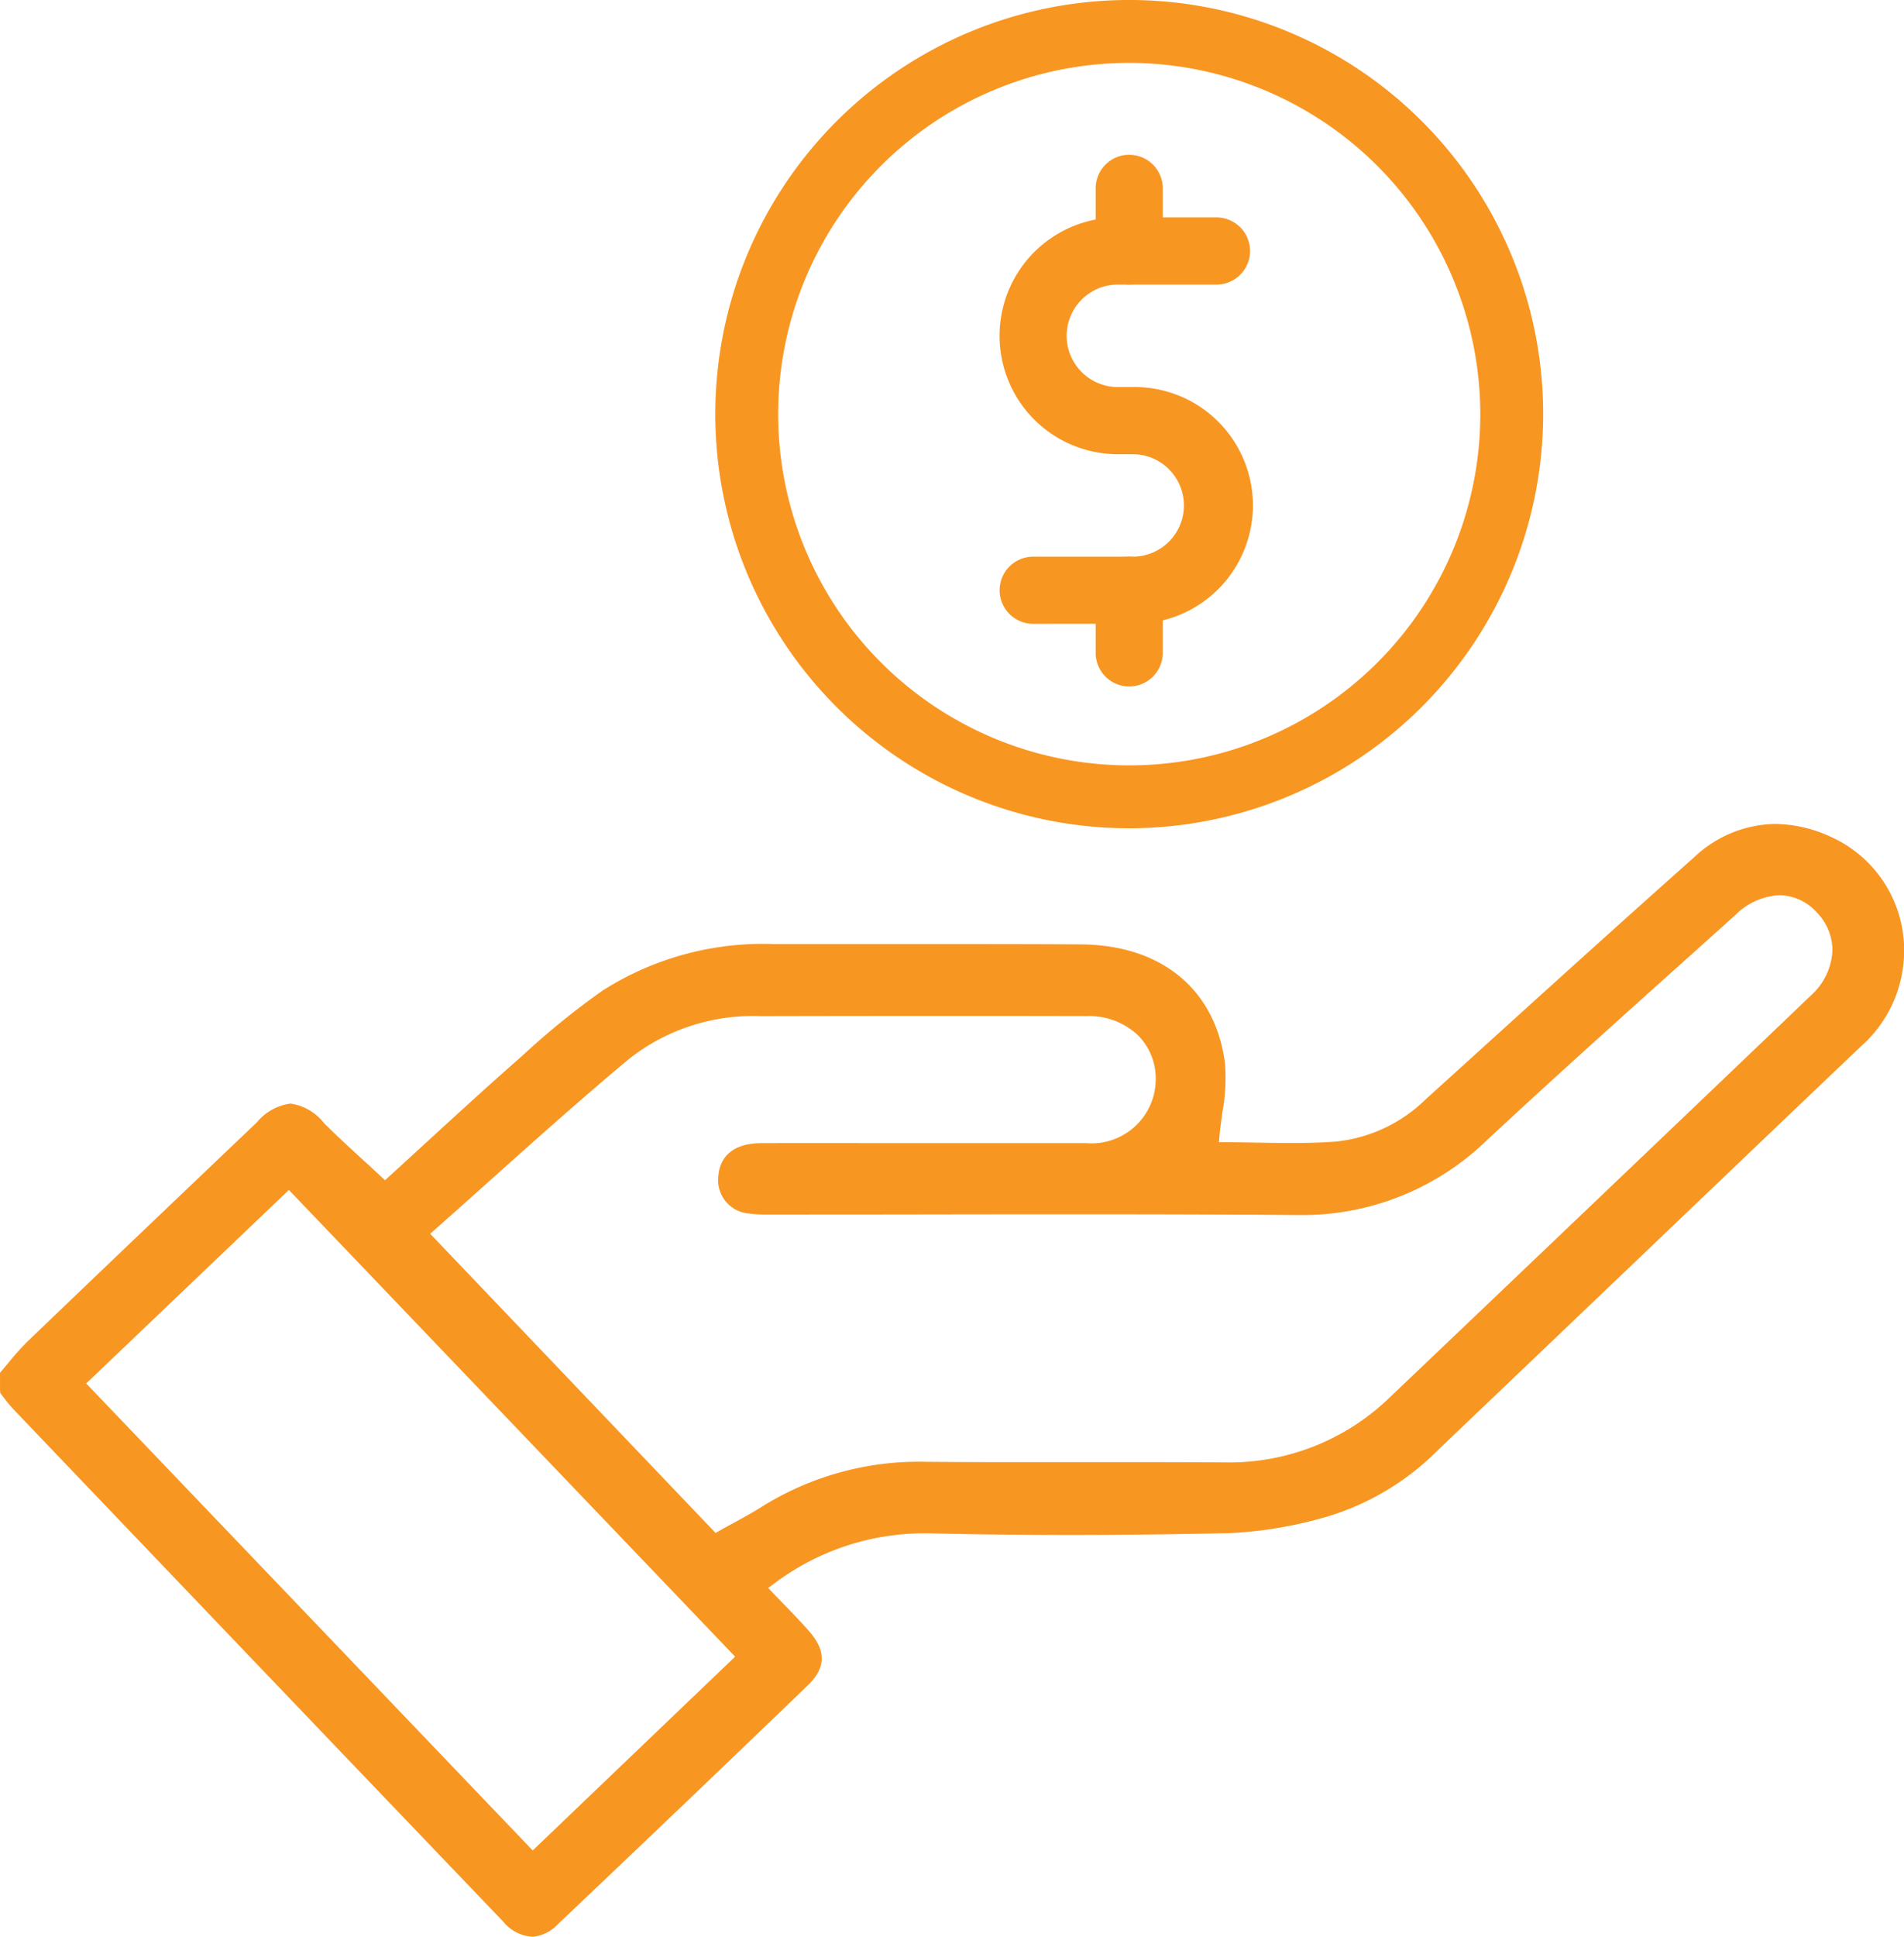 <svg id="Group_4584" data-name="Group 4584" xmlns="http://www.w3.org/2000/svg" xmlns:xlink="http://www.w3.org/1999/xlink" width="105.445" height="107.199" viewBox="0 0 105.445 107.199">
  <defs>
    <clipPath id="clip-path">
      <rect id="Rectangle_15753" data-name="Rectangle 15753" width="105.445" height="107.199" fill="#f89622"/>
    </clipPath>
  </defs>
  <g id="Group_4583" data-name="Group 4583" clip-path="url(#clip-path)">
    <path id="Path_9561" data-name="Path 9561" d="M29.44,237.6a2.241,2.241,0,0,1-1.563-.826c-8.91-9.3-17.957-18.764-26.705-27.92l-.443-.464a7.808,7.808,0,0,1-.53-.641l-.183-.236-.015-.2v-.925l.123-.145c.105-.124.21-.25.314-.375a14.618,14.618,0,0,1,1.087-1.214c4.251-4.081,8.55-8.175,12.707-12.135a2.892,2.892,0,0,1,1.851-1.032,2.851,2.851,0,0,1,1.857,1.077c.688.687,1.4,1.338,2.15,2.027l.043.04c.332.3.67.614,1.015.935l.175.163.176-.161q.959-.873,1.944-1.778l.046-.042c1.6-1.464,3.245-2.977,4.93-4.462l.575-.509a42.7,42.7,0,0,1,4.386-3.551,16.54,16.54,0,0,1,9.505-2.568l2.332,0q2.119,0,4.239,0t4.238,0c2.408,0,4.366.005,6.163.017,4.444.028,7.426,2.469,7.977,6.527a10.384,10.384,0,0,1-.14,2.783c-.062.45-.124.907-.162,1.361l-.023.28h.281c.586,0,1.185.01,1.793.021.639.011,1.271.022,1.908.022.96,0,1.752-.025,2.493-.079a8.317,8.317,0,0,0,4.97-2.338l2.291-2.075c4.111-3.726,8.363-7.578,12.583-11.329a6.657,6.657,0,0,1,4.482-1.84,7.564,7.564,0,0,1,3.16.749,6.886,6.886,0,0,1,3.964,6.763,7.043,7.043,0,0,1-2.369,4.794q-5.951,5.667-11.893,11.345l-.985.94q-5.245,5.007-10.494,10.011a14.554,14.554,0,0,1-6.246,3.754,23.041,23.041,0,0,1-5.374.9c-3.1.065-5.968.1-8.779.1-2.7,0-5.351-.031-7.876-.091q-.168,0-.334,0a13.824,13.824,0,0,0-8.3,2.849l-.244.173.207.217q.3.315.6.624l.041.042c.486.5.939.968,1.38,1.465,1,1.123.988,2.064-.036,3.05-4.4,4.237-9.05,8.68-13.826,13.206a2.192,2.192,0,0,1-1.467.711m.063-4.783L40.712,222.1,16,196.268,4.774,206.978Zm10.129-17.574.176-.1c.269-.152.534-.3.793-.438.579-.316,1.113-.608,1.637-.942a16.407,16.407,0,0,1,9.119-2.457h.2c1.405.012,2.934.017,4.813.017q1.786,0,3.571,0t3.57,0q2.1,0,4.2.013h.116a12.753,12.753,0,0,0,9.093-3.551c9.067-8.636,16.5-15.721,23.377-22.3a3.552,3.552,0,0,0,1.184-2.464,3,3,0,0,0-.881-2.143,2.836,2.836,0,0,0-2.048-.936,3.727,3.727,0,0,0-2.44,1.091q-1.745,1.574-3.5,3.143l-.149.134c-3.356,3.012-6.808,6.111-10.146,9.222a14.663,14.663,0,0,1-10.431,4.113h-.14c-3.589-.028-7.5-.04-12.309-.04q-3.915,0-7.829.007t-7.828.007H42.614a7.749,7.749,0,0,1-1.195-.064,1.851,1.851,0,0,1-1.632-2.1c.054-.667.438-1.786,2.405-1.789q3.088-.005,6.176,0h5.3q3.243,0,6.485,0a3.554,3.554,0,0,0,3.851-3.484,3.4,3.4,0,0,0-.953-2.458,3.932,3.932,0,0,0-2.834-1.091q-3.772-.009-7.544-.008-5.276,0-10.55.012A11.07,11.07,0,0,0,34.856,189c-2.582,2.148-5.143,4.439-7.62,6.654-1.065.953-2.132,1.907-3.211,2.861l-.2.178Z" transform="translate(0 -130.401)" fill="#f89622"/>
    <path id="Path_9562" data-name="Path 9562" d="M175.806,45.847a22.924,22.924,0,1,1,22.924-22.924,22.95,22.95,0,0,1-22.924,22.924m0-42.366a19.442,19.442,0,1,0,19.442,19.442A19.464,19.464,0,0,0,175.806,3.482" transform="translate(-113.268)" fill="#f89622"/>
    <path id="Path_9563" data-name="Path 9563" d="M215.508,68.94a1.858,1.858,0,0,1,0-3.716h5.459a2.836,2.836,0,1,0,0-5.671H220.2a6.553,6.553,0,0,1,0-13.107h5.46a1.858,1.858,0,0,1,0,3.716H220.2a2.837,2.837,0,0,0,0,5.674h.764a6.552,6.552,0,1,1,0,13.1Z" transform="translate(-158.29 -34.411)" fill="#f89622"/>
    <path id="Path_9564" data-name="Path 9564" d="M236.038,40.243a1.86,1.86,0,0,1-1.858-1.858V34.919a1.858,1.858,0,0,1,3.716,0v3.466a1.86,1.86,0,0,1-1.858,1.858" transform="translate(-173.501 -24.494)" fill="#f89622"/>
    <path id="Path_9565" data-name="Path 9565" d="M236.038,126.1a1.86,1.86,0,0,1-1.858-1.858v-3.466a1.858,1.858,0,0,1,3.716,0v3.466a1.861,1.861,0,0,1-1.858,1.858" transform="translate(-173.501 -88.102)" fill="#f89622"/>
  </g>
</svg>
